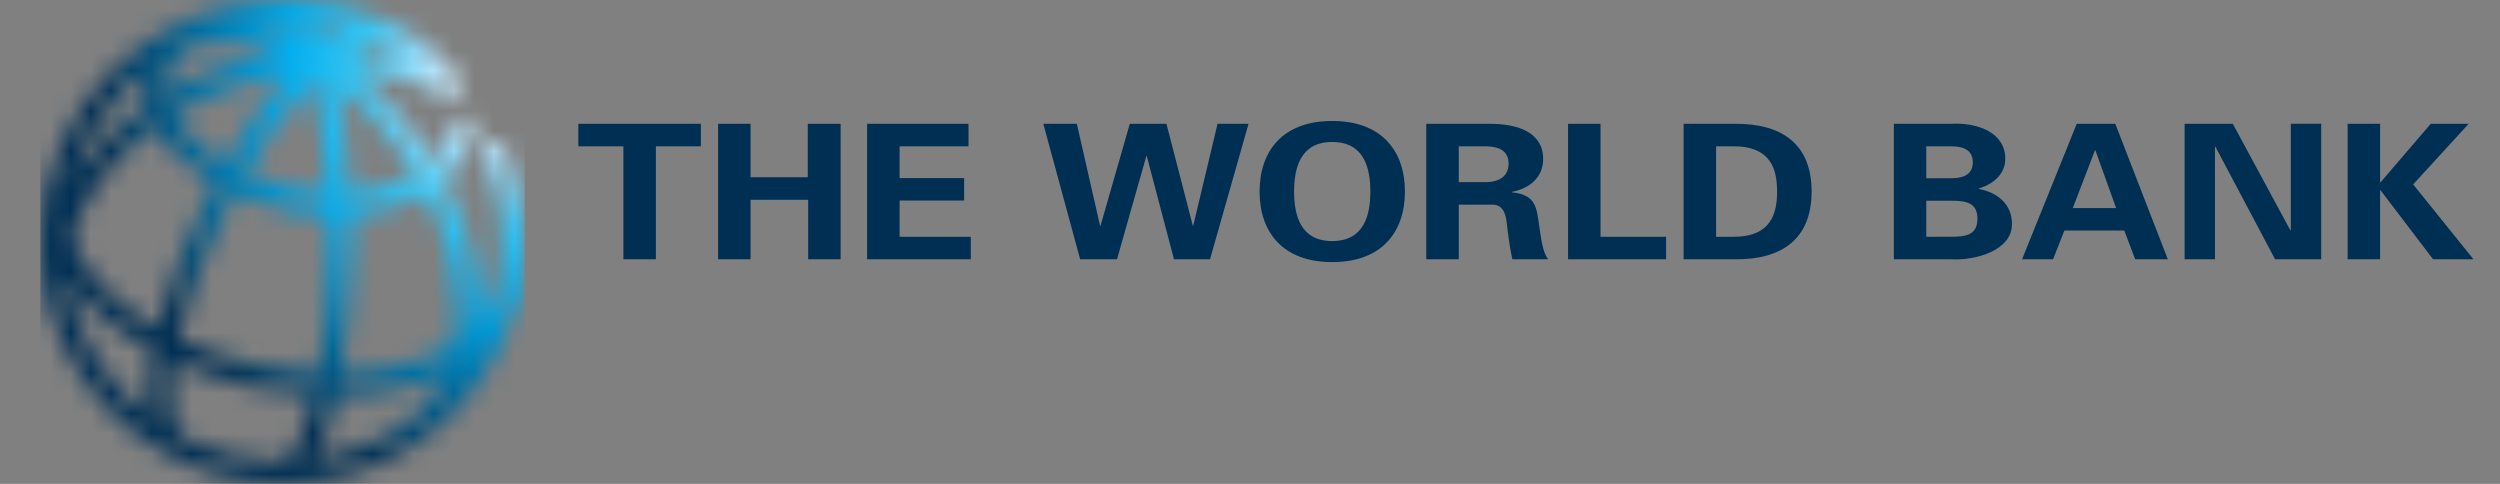 <svg width="124" height="24" viewBox="0 0 124 24" fill="none" xmlns="http://www.w3.org/2000/svg">
<rect x="0" y="0" width="124" height="24" fill="#808080" stroke="none"/>
<mask id="mask0_2354_4601" style="mask-type:luminance" maskUnits="userSpaceOnUse" x="2" y="0" width="25" height="24">
<path d="M16.722 19.626C18.299 19.606 19.797 19.376 21.122 18.931C21.455 18.819 21.774 18.694 22.075 18.56C21.706 19.459 21.165 20.209 20.459 20.767C19.066 21.791 17.422 22.494 15.639 22.762C16.084 21.992 16.445 20.904 16.722 19.626ZM9.297 21.811C9.264 21.783 9.229 21.758 9.189 21.739C8.568 21.437 8.317 20.055 8.64 17.941C9.833 18.477 11.132 18.901 12.496 19.192C13.53 19.413 14.561 19.549 15.569 19.602C15.075 21.747 14.441 22.874 14.022 22.874C13.995 22.874 13.969 22.879 13.943 22.883C12.281 22.871 10.705 22.489 9.297 21.811M3.536 14.978C3.441 14.615 3.38 14.244 3.356 13.87C3.73 14.401 4.184 14.918 4.725 15.418C5.543 16.173 6.514 16.848 7.596 17.427C7.375 18.662 7.312 19.78 7.452 20.681C5.588 19.273 4.193 17.28 3.536 14.978ZM17.425 11.98C17.425 11.544 17.419 11.106 17.406 10.67C18.796 10.578 20.083 10.217 21.137 9.612C22.112 11.54 22.636 13.575 22.632 15.495C22.631 16.052 22.583 16.581 22.495 17.08C21.993 17.387 21.415 17.653 20.765 17.872C19.611 18.26 18.311 18.472 16.933 18.507C17.265 16.523 17.425 14.22 17.425 11.98M12.731 18.102C11.346 17.806 10.039 17.366 8.855 16.811C9.243 15.063 9.968 12.945 11.115 10.594C11.281 10.254 11.451 9.919 11.625 9.591C12.427 9.951 13.301 10.236 14.216 10.432C14.912 10.581 15.608 10.662 16.289 10.685C16.301 11.104 16.307 11.535 16.307 11.98C16.307 14.609 16.097 16.791 15.793 18.496C14.794 18.452 13.765 18.322 12.731 18.102M5.484 14.599C4.535 13.723 3.883 12.795 3.55 11.874C3.814 10.842 4.324 9.805 5.074 8.812C5.786 7.871 6.671 7.023 7.687 6.294C7.98 6.823 8.39 7.339 8.913 7.829C9.409 8.293 9.988 8.715 10.63 9.083C10.452 9.421 10.279 9.761 10.112 10.105C9.121 12.134 8.312 14.312 7.836 16.287C6.954 15.79 6.16 15.225 5.484 14.599ZM16.666 4.227C17.936 5.171 19.101 6.39 20.075 7.816C20.26 8.086 20.434 8.361 20.599 8.638C19.707 9.154 18.577 9.462 17.36 9.548C17.256 7.622 17.028 5.768 16.666 4.227M14.451 9.34C13.642 9.169 12.874 8.921 12.166 8.61C13.209 6.788 14.348 5.203 15.473 4.026C15.825 5.407 16.119 7.265 16.244 9.568C15.652 9.543 15.049 9.469 14.451 9.34ZM9.676 7.014C9.214 6.582 8.863 6.132 8.627 5.679C9.674 5.05 10.832 4.537 12.067 4.166C12.801 3.945 13.544 3.782 14.285 3.669C13.215 4.866 12.147 6.388 11.168 8.106C10.608 7.783 10.107 7.417 9.676 7.014ZM7.274 3.458C7.258 3.514 7.242 3.571 7.229 3.63C7.116 4.156 7.13 4.696 7.262 5.231C6.06 6.059 5.015 7.039 4.182 8.14C3.928 8.475 3.701 8.817 3.496 9.161C4.115 6.876 5.462 4.887 7.274 3.458M8.322 3.863C8.446 3.284 8.794 2.766 9.333 2.338C10.638 1.949 12.155 2.043 13.75 2.626C13.079 2.742 12.407 2.897 11.745 3.097C10.513 3.466 9.35 3.972 8.284 4.586C8.26 4.342 8.272 4.1 8.322 3.863ZM17.386 2.392C17.77 2.144 18.123 1.975 18.419 1.904C18.979 2.128 19.534 2.415 20.061 2.778C19.216 2.566 18.317 2.438 17.386 2.392M15.504 1.198C15.957 1.248 16.441 1.326 16.939 1.442C16.627 1.609 16.305 1.817 15.976 2.068C15.83 1.738 15.673 1.448 15.504 1.198ZM14.293 1.636C13.788 1.442 13.289 1.293 12.796 1.186C13.191 1.141 13.591 1.116 13.998 1.116C14.188 1.118 14.421 1.347 14.666 1.789C14.542 1.736 14.418 1.684 14.293 1.636ZM2 12C2 13.14 2.164 14.243 2.463 15.289C2.481 15.36 2.499 15.43 2.519 15.5C2.523 15.513 2.529 15.525 2.534 15.539C4.049 20.434 8.622 24 14.013 24C16.507 24 18.825 23.236 20.747 21.933C20.766 21.921 20.786 21.912 20.803 21.9C20.917 21.822 21.027 21.741 21.135 21.655C23.345 20.024 24.977 17.655 25.665 14.914C25.704 14.789 25.738 14.66 25.766 14.53C25.772 14.499 25.774 14.47 25.776 14.439C25.94 13.651 26.025 12.835 26.025 12C26.025 10.381 25.708 8.809 25.081 7.33C24.96 7.046 24.633 6.913 24.349 7.034C24.064 7.153 23.932 7.481 24.052 7.764C24.62 9.105 24.907 10.531 24.907 12C24.907 12.901 24.796 13.776 24.588 14.613C24.422 15.142 24.133 15.63 23.732 16.074C23.742 15.885 23.748 15.694 23.748 15.498C23.753 13.357 23.16 11.096 22.061 8.97C22.867 8.279 23.381 7.424 23.558 6.469C23.614 6.166 23.413 5.875 23.11 5.819C22.806 5.762 22.515 5.962 22.459 6.266C22.342 6.898 22.013 7.478 21.499 7.97C21.339 7.706 21.173 7.444 20.997 7.187C20.017 5.75 18.852 4.508 17.576 3.516C19.26 3.627 20.815 4.035 22.068 4.734C22.264 4.846 22.525 4.842 22.709 4.689C22.946 4.492 22.979 4.139 22.78 3.902C20.98 1.387 17.867 6.22825e-08 14.012 6.22825e-08C7.389 -0.001 2 5.383 2 12" fill="white"/>
</mask>
<g mask="url(#mask0_2354_4601)">
<path d="M2 -0.001H26.025V24H2V-0.001Z" fill="url(#paint0_radial_2354_4601)"/>
</g>
<path d="M28.686 6.141H34.764V7.258H32.532V12.861H30.92V7.258H28.687L28.686 6.141ZM35.617 12.861V6.14H37.228V8.793H40.065V6.14H41.695V12.861H40.086V9.909H37.228V12.861H35.617ZM43.008 6.141H48.037V7.258H44.62V8.831H47.82V9.948H44.62V11.745H48.152V12.861H43.008L43.008 6.141ZM56.038 6.141H57.855L59.164 11.195H59.184L60.39 6.141H61.928L60.016 12.861H58.23L56.88 7.741H56.859L55.403 12.861H53.576L51.748 6.141H53.411L54.563 11.195H54.586L56.038 6.141ZM62.475 9.501C62.475 7.519 63.596 6 66.079 6C68.561 6 69.684 7.518 69.684 9.501C69.684 11.484 68.561 13 66.079 13C63.595 13 62.475 11.484 62.475 9.501ZM64.187 9.501C64.187 10.654 64.489 11.957 66.078 11.957C67.668 11.957 67.969 10.654 67.969 9.501C67.969 8.346 67.668 7.042 66.078 7.042C64.489 7.042 64.187 8.347 64.187 9.501ZM72.355 12.861H70.743V6.14H73.932C75.221 6.149 76.54 6.521 76.54 7.891C76.54 8.765 75.907 9.343 74.982 9.519V9.538C76.219 9.658 76.219 10.337 76.354 11.269C76.428 11.697 76.489 12.489 76.79 12.86H75.013C74.879 12.265 74.805 11.659 74.734 11.054C74.691 10.682 74.587 10.17 74.058 10.152H72.355V12.86L72.355 12.861ZM72.355 9.035H73.703C74.412 9.024 74.826 8.709 74.826 8.113C74.826 7.518 74.412 7.266 73.703 7.257H72.355V9.035ZM77.775 12.861V6.14H79.386V11.744H82.638V12.861H77.775ZM83.508 6.141H86.065C88.401 6.123 89.856 7.164 89.856 9.501C89.856 11.837 88.401 12.879 86.065 12.861H83.508V6.141ZM85.118 11.744H85.949C87.862 11.762 88.143 10.57 88.143 9.501C88.143 8.43 87.862 7.239 85.949 7.258H85.118V11.744ZM93.935 12.861V6.14H96.751C98.091 6.066 99.462 6.569 99.462 7.881C99.462 8.616 98.89 9.129 98.143 9.351V9.369C99.089 9.547 99.794 10.133 99.794 11.119C99.794 12.45 97.922 12.935 96.771 12.86L93.935 12.861ZM96.802 11.743C97.561 11.743 98.08 11.622 98.08 10.85C98.08 10.078 97.562 9.956 96.802 9.956H95.544V11.744L96.802 11.743ZM96.802 8.84C97.478 8.84 97.851 8.589 97.851 8.049C97.851 7.508 97.477 7.258 96.802 7.258H95.544V8.841L96.802 8.84ZM100.294 12.861L103.006 6.14H104.918L107.524 12.861H105.905L105.365 11.436H102.393L101.831 12.861H100.294ZM104.959 10.32L103.931 7.453H103.911L102.81 10.32H104.959ZM112.844 12.861L109.883 7.275L109.863 7.294V12.86H108.357V6.139H110.746L113.604 11.427L113.625 11.406V6.138H115.131V12.859L112.844 12.861ZM118.052 9.045H118.073L120.566 6.14H122.446L119.693 9.147L122.686 12.861H120.681L118.073 9.435H118.053V12.861H116.443V6.14H118.053L118.052 9.045Z" fill="#002F54"/>
<defs>
<radialGradient id="paint0_radial_2354_4601" cx="0" cy="0" r="1" gradientUnits="userSpaceOnUse" gradientTransform="translate(25.042 3.956) scale(19.897 19.878)">
<stop stop-color="white"/>
<stop offset="0.06" stop-color="#E7F6FD"/>
<stop offset="0.183" stop-color="#AFE2FA"/>
<stop offset="0.359" stop-color="#37C6F4"/>
<stop offset="0.544" stop-color="#00AEEF"/>
<stop offset="1" stop-color="#002F54"/>
</radialGradient>
</defs>
</svg>
